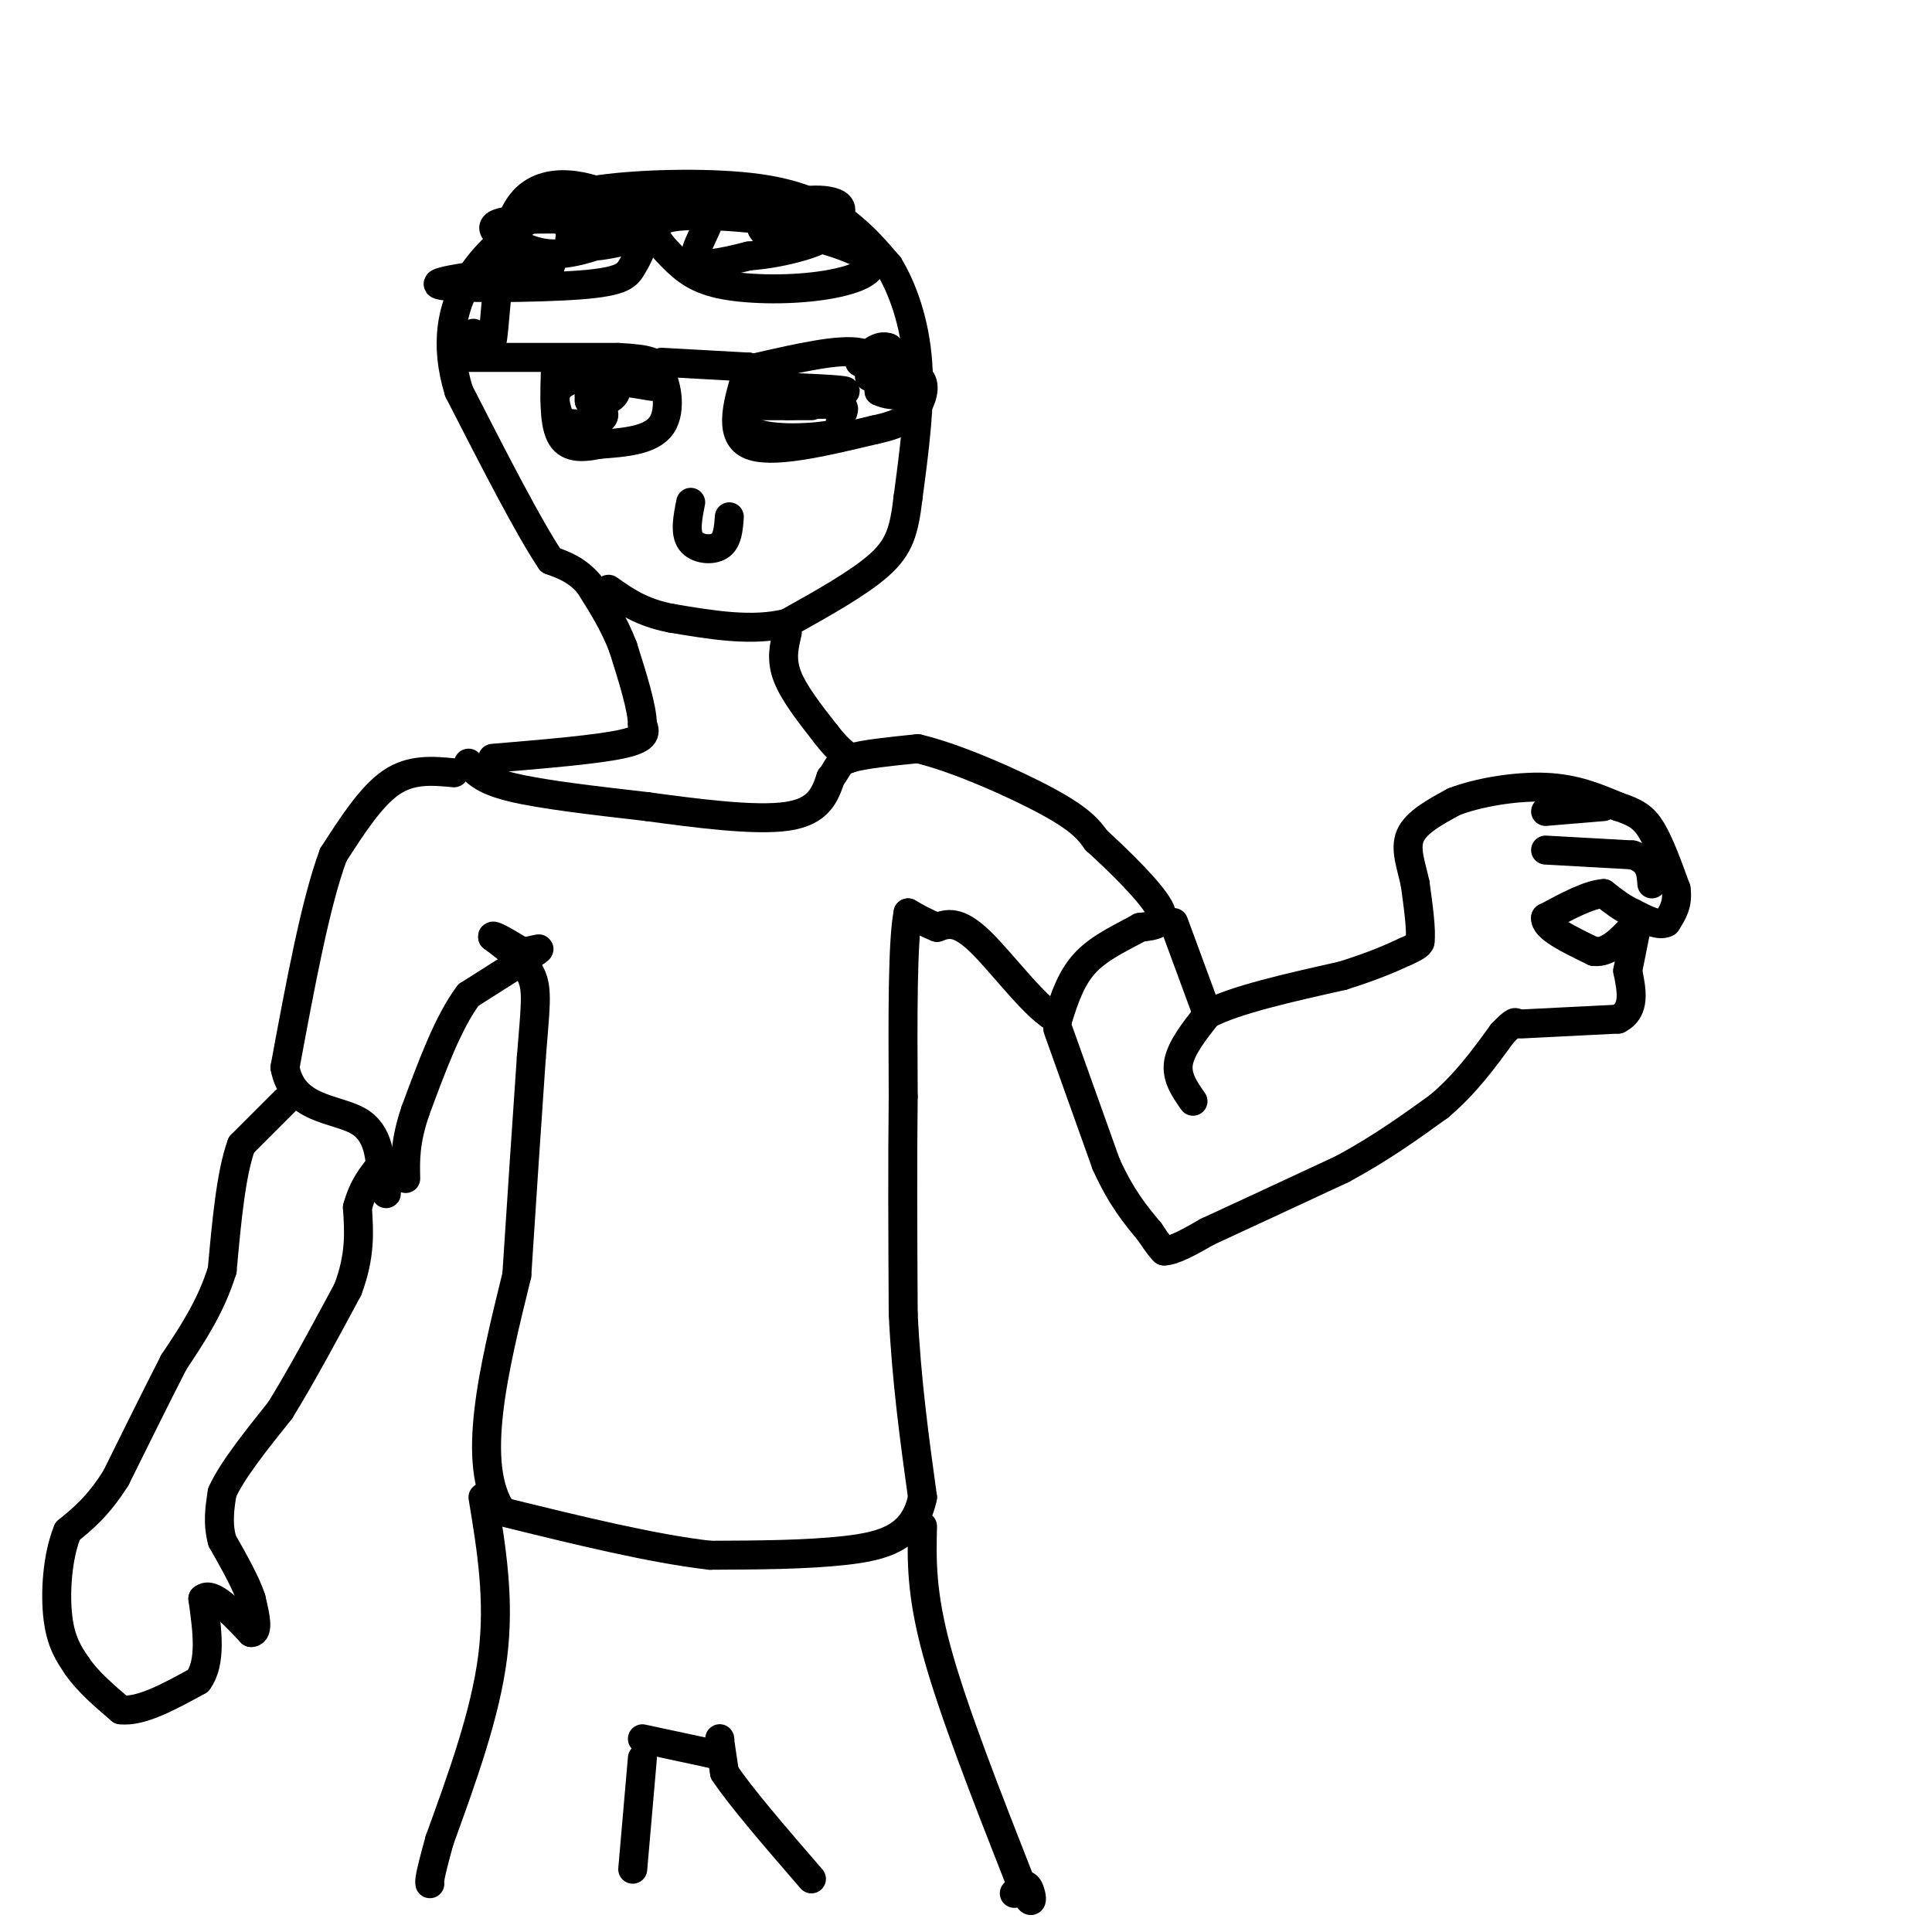 <svg viewBox='0 0 400 400' version='1.1' xmlns='http://www.w3.org/2000/svg' xmlns:xlink='http://www.w3.org/1999/xlink'><g fill='none' stroke='#000000' stroke-width='6' stroke-linecap='round' stroke-linejoin='round'><path d='M94,160c-4.417,-0.417 -8.833,-0.833 -13,2c-4.167,2.833 -8.083,8.917 -12,15'/><path d='M69,177c-3.667,9.833 -6.833,26.917 -10,44'/><path d='M59,221c1.556,8.711 10.444,8.489 15,11c4.556,2.511 4.778,7.756 5,13'/><path d='M79,245c1.000,2.500 1.000,2.250 1,2'/><path d='M97,158c1.417,1.750 2.833,3.500 9,5c6.167,1.500 17.083,2.750 28,4'/><path d='M134,167c10.400,1.422 22.400,2.978 29,2c6.600,-0.978 7.800,-4.489 9,-8'/><path d='M172,161c1.667,-2.044 1.333,-3.156 4,-4c2.667,-0.844 8.333,-1.422 14,-2'/><path d='M190,155c7.733,1.778 20.067,7.222 27,11c6.933,3.778 8.467,5.889 10,8'/><path d='M227,174c4.622,4.178 11.178,10.622 13,14c1.822,3.378 -1.089,3.689 -4,4'/><path d='M236,192c-2.800,1.644 -7.800,3.756 -11,7c-3.200,3.244 -4.600,7.622 -6,12'/><path d='M219,211c-4.089,-1.556 -11.311,-11.444 -16,-16c-4.689,-4.556 -6.844,-3.778 -9,-3'/><path d='M194,192c-2.500,-1.000 -4.250,-2.000 -6,-3'/><path d='M188,189c-1.167,5.833 -1.083,21.917 -1,38'/><path d='M187,227c-0.167,13.833 -0.083,29.417 0,45'/><path d='M187,272c0.667,13.833 2.333,25.917 4,38'/><path d='M191,310c-1.689,8.311 -7.911,10.089 -16,11c-8.089,0.911 -18.044,0.956 -28,1'/><path d='M147,322c-11.833,-1.333 -27.417,-5.167 -43,-9'/><path d='M104,313c-6.667,-9.667 -1.833,-29.333 3,-49'/><path d='M107,264c1.000,-15.667 2.000,-30.333 3,-45'/><path d='M110,219c0.822,-10.422 1.378,-13.978 0,-17c-1.378,-3.022 -4.689,-5.511 -8,-8'/><path d='M102,194c-0.333,-0.833 2.833,1.083 6,3'/><path d='M108,197c2.222,0.067 4.778,-1.267 3,0c-1.778,1.267 -7.889,5.133 -14,9'/><path d='M97,206c-4.167,5.500 -7.583,14.750 -11,24'/><path d='M86,230c-2.167,6.333 -2.083,10.167 -2,14'/><path d='M59,228c0.000,0.000 -9.000,9.000 -9,9'/><path d='M50,237c-2.167,5.833 -3.083,15.917 -4,26'/><path d='M46,263c-2.333,7.500 -6.167,13.250 -10,19'/><path d='M36,282c-3.667,7.167 -7.833,15.583 -12,24'/><path d='M24,306c-3.667,5.833 -6.833,8.417 -10,11'/><path d='M14,317c-2.178,5.267 -2.622,12.933 -2,18c0.622,5.067 2.311,7.533 4,10'/><path d='M16,345c2.167,3.167 5.583,6.083 9,9'/><path d='M25,354c4.167,0.500 10.083,-2.750 16,-6'/><path d='M41,348c2.833,-3.833 1.917,-10.417 1,-17'/><path d='M42,331c1.833,-1.667 5.917,2.667 10,7'/><path d='M52,338c1.667,0.000 0.833,-3.500 0,-7'/><path d='M52,331c-1.000,-3.167 -3.500,-7.583 -6,-12'/><path d='M46,319c-1.000,-3.667 -0.500,-6.833 0,-10'/><path d='M46,309c2.000,-4.500 7.000,-10.750 12,-17'/><path d='M58,292c4.333,-7.000 9.167,-16.000 14,-25'/><path d='M72,267c2.667,-7.000 2.333,-12.000 2,-17'/><path d='M74,250c1.167,-4.333 3.083,-6.667 5,-9'/><path d='M79,241c0.833,-1.500 0.417,-0.750 0,0'/><path d='M219,213c0.000,0.000 10.000,28.000 10,28'/><path d='M229,241c3.167,7.000 6.083,10.500 9,14'/><path d='M238,255c2.000,3.000 2.500,3.500 3,4'/><path d='M241,259c2.000,0.000 5.500,-2.000 9,-4'/><path d='M250,255c6.167,-2.833 17.083,-7.917 28,-13'/><path d='M278,242c8.000,-4.333 14.000,-8.667 20,-13'/><path d='M298,229c5.500,-4.667 9.250,-9.833 13,-15'/><path d='M311,214c2.667,-2.833 2.833,-2.417 3,-2'/><path d='M243,191c0.000,0.000 7.000,19.000 7,19'/><path d='M247,228c-1.750,-2.500 -3.500,-5.000 -3,-8c0.500,-3.000 3.250,-6.500 6,-10'/><path d='M250,210c5.667,-3.000 16.833,-5.500 28,-8'/><path d='M278,202c6.833,-2.167 9.917,-3.583 13,-5'/><path d='M291,197c2.667,-1.167 2.833,-1.583 3,-2'/><path d='M294,195c0.333,-2.333 -0.333,-7.167 -1,-12'/><path d='M293,183c-0.778,-3.778 -2.222,-7.222 -1,-10c1.222,-2.778 5.111,-4.889 9,-7'/><path d='M301,166c4.956,-1.933 12.844,-3.267 19,-3c6.156,0.267 10.578,2.133 15,4'/><path d='M335,167c3.667,1.200 5.333,2.200 7,5c1.667,2.800 3.333,7.400 5,12'/><path d='M347,184c0.500,3.167 -0.750,5.083 -2,7'/><path d='M345,191c-1.500,0.833 -4.250,-0.583 -7,-2'/><path d='M338,189c-2.167,-1.000 -4.083,-2.500 -6,-4'/><path d='M332,185c-3.000,0.167 -7.500,2.583 -12,5'/><path d='M320,190c-0.333,2.000 4.833,4.500 10,7'/><path d='M330,197c3.000,0.333 5.500,-2.333 8,-5'/><path d='M338,192c1.333,-0.833 0.667,-0.417 0,0'/><path d='M315,212c0.000,0.000 20.000,-1.000 20,-1'/><path d='M335,211c3.667,-1.833 2.833,-5.917 2,-10'/><path d='M337,201c0.667,-3.333 1.333,-6.667 2,-10'/><path d='M339,191c0.333,-1.667 0.167,-0.833 0,0'/><path d='M320,176c0.000,0.000 18.000,1.000 18,1'/><path d='M338,177c3.667,1.167 3.833,3.583 4,6'/><path d='M320,168c0.000,0.000 12.000,-1.000 12,-1'/><path d='M102,157c10.917,-0.917 21.833,-1.833 27,-3c5.167,-1.167 4.583,-2.583 4,-4'/><path d='M133,150c0.000,-3.333 -2.000,-9.667 -4,-16'/><path d='M129,134c-1.833,-4.833 -4.417,-8.917 -7,-13'/><path d='M122,121c-2.500,-3.000 -5.250,-4.000 -8,-5'/><path d='M114,116c-4.500,-6.667 -11.750,-20.833 -19,-35'/><path d='M95,81c-3.089,-9.978 -1.311,-17.422 2,-23c3.311,-5.578 8.156,-9.289 13,-13'/><path d='M110,45c4.014,-3.287 7.550,-5.005 16,-6c8.450,-0.995 21.813,-1.268 31,0c9.187,1.268 14.196,4.077 18,7c3.804,2.923 6.402,5.962 9,9'/><path d='M184,55c2.822,4.600 5.378,11.600 6,20c0.622,8.400 -0.689,18.200 -2,28'/><path d='M188,103c-0.800,6.933 -1.800,10.267 -6,14c-4.200,3.733 -11.600,7.867 -19,12'/><path d='M163,129c-7.167,1.833 -15.583,0.417 -24,-1'/><path d='M139,128c-6.167,-1.167 -9.583,-3.583 -13,-6'/><path d='M163,131c-0.667,2.750 -1.333,5.500 0,9c1.333,3.500 4.667,7.750 8,12'/><path d='M171,152c2.167,2.833 3.583,3.917 5,5'/><path d='M100,310c1.750,10.583 3.500,21.167 2,33c-1.500,11.833 -6.250,24.917 -11,38'/><path d='M91,381c-2.167,7.833 -2.083,8.417 -2,9'/><path d='M191,316c-0.167,6.917 -0.333,13.833 3,26c3.333,12.167 10.167,29.583 17,47'/><path d='M211,389c3.222,7.711 2.778,3.489 2,2c-0.778,-1.489 -1.889,-0.244 -3,1'/><path d='M133,364c0.000,0.000 -2.000,23.000 -2,23'/><path d='M133,360c0.000,0.000 14.000,3.000 14,3'/><path d='M147,363c2.578,-0.511 2.022,-3.289 2,-3c-0.022,0.289 0.489,3.644 1,7'/><path d='M150,367c3.167,4.833 10.583,13.417 18,22'/><path d='M94,74c0.000,0.000 34.000,0.000 34,0'/><path d='M128,74c7.000,0.333 7.500,1.167 8,2'/><path d='M136,76c2.044,2.800 3.156,8.800 1,12c-2.156,3.200 -7.578,3.600 -13,4'/><path d='M124,92c-3.756,0.800 -6.644,0.800 -8,-2c-1.356,-2.800 -1.178,-8.400 -1,-14'/><path d='M115,76c1.000,-2.167 4.000,-0.583 7,1'/><path d='M137,75c0.000,0.000 18.000,1.000 18,1'/><path d='M155,76c-2.167,6.917 -4.333,13.833 0,16c4.333,2.167 15.167,-0.417 26,-3'/><path d='M181,89c5.940,-1.238 7.792,-2.833 9,-5c1.208,-2.167 1.774,-4.905 0,-6c-1.774,-1.095 -5.887,-0.548 -10,0'/><path d='M157,76c8.417,-1.917 16.833,-3.833 21,-3c4.167,0.833 4.083,4.417 4,8'/><path d='M182,81c2.667,1.378 7.333,0.822 8,-1c0.667,-1.822 -2.667,-4.911 -6,-8'/><path d='M184,72c-2.000,-0.833 -4.000,1.083 -6,3'/><path d='M135,80c-4.417,-0.750 -8.833,-1.500 -11,-1c-2.167,0.500 -2.083,2.250 -2,4'/><path d='M122,83c0.801,0.644 3.802,0.255 5,-1c1.198,-1.255 0.592,-3.376 -2,-4c-2.592,-0.624 -7.169,0.250 -9,2c-1.831,1.750 -0.915,4.375 0,7'/><path d='M116,87c1.778,1.222 6.222,0.778 8,0c1.778,-0.778 0.889,-1.889 0,-3'/><path d='M143,104c-0.622,3.133 -1.244,6.267 0,8c1.244,1.733 4.356,2.067 6,1c1.644,-1.067 1.822,-3.533 2,-6'/><path d='M159,82c8.000,-0.333 16.000,-0.667 16,-1c0.000,-0.333 -8.000,-0.667 -16,-1'/><path d='M159,80c-4.390,1.787 -7.364,6.755 -4,9c3.364,2.245 13.067,1.767 17,1c3.933,-0.767 2.097,-1.822 2,-3c-0.097,-1.178 1.544,-2.479 0,-3c-1.544,-0.521 -6.272,-0.260 -11,0'/><path d='M163,84c-3.533,0.000 -6.867,0.000 -6,0c0.867,0.000 5.933,0.000 11,0'/><path d='M114,55c-12.699,1.616 -25.397,3.231 -23,4c2.397,0.769 19.890,0.691 29,0c9.110,-0.691 9.837,-1.994 11,-4c1.163,-2.006 2.761,-4.716 1,-6c-1.761,-1.284 -6.880,-1.142 -12,-1'/><path d='M120,48c-2.543,0.602 -2.901,2.608 0,3c2.901,0.392 9.061,-0.830 12,-2c2.939,-1.170 2.657,-2.287 -4,-3c-6.657,-0.713 -19.688,-1.022 -24,0c-4.312,1.022 0.096,3.376 4,5c3.904,1.624 7.304,2.518 15,0c7.696,-2.518 19.687,-8.447 23,-8c3.313,0.447 -2.054,7.271 -2,10c0.054,2.729 5.527,1.365 11,0'/><path d='M155,53c3.685,-0.271 7.396,-0.948 11,-2c3.604,-1.052 7.101,-2.477 1,-4c-6.101,-1.523 -21.798,-3.142 -28,-2c-6.202,1.142 -2.907,5.045 0,8c2.907,2.955 5.425,4.963 11,6c5.575,1.037 14.206,1.103 21,0c6.794,-1.103 11.752,-3.374 8,-6c-3.752,-2.626 -16.215,-5.607 -20,-6c-3.785,-0.393 1.107,1.804 6,4'/><path d='M165,51c3.677,-1.078 9.870,-5.774 9,-8c-0.870,-2.226 -8.803,-1.982 -13,0c-4.197,1.982 -4.658,5.703 0,6c4.658,0.297 14.436,-2.829 7,-5c-7.436,-2.171 -32.086,-3.386 -43,-2c-10.914,1.386 -8.092,5.373 -5,7c3.092,1.627 6.455,0.893 8,0c1.545,-0.893 1.273,-1.947 1,-3'/><path d='M129,46c0.770,-1.207 2.196,-2.726 -2,-5c-4.196,-2.274 -14.014,-5.305 -19,1c-4.986,6.305 -5.139,21.944 -6,28c-0.861,6.056 -2.431,2.528 -4,-1'/></g>
</svg>